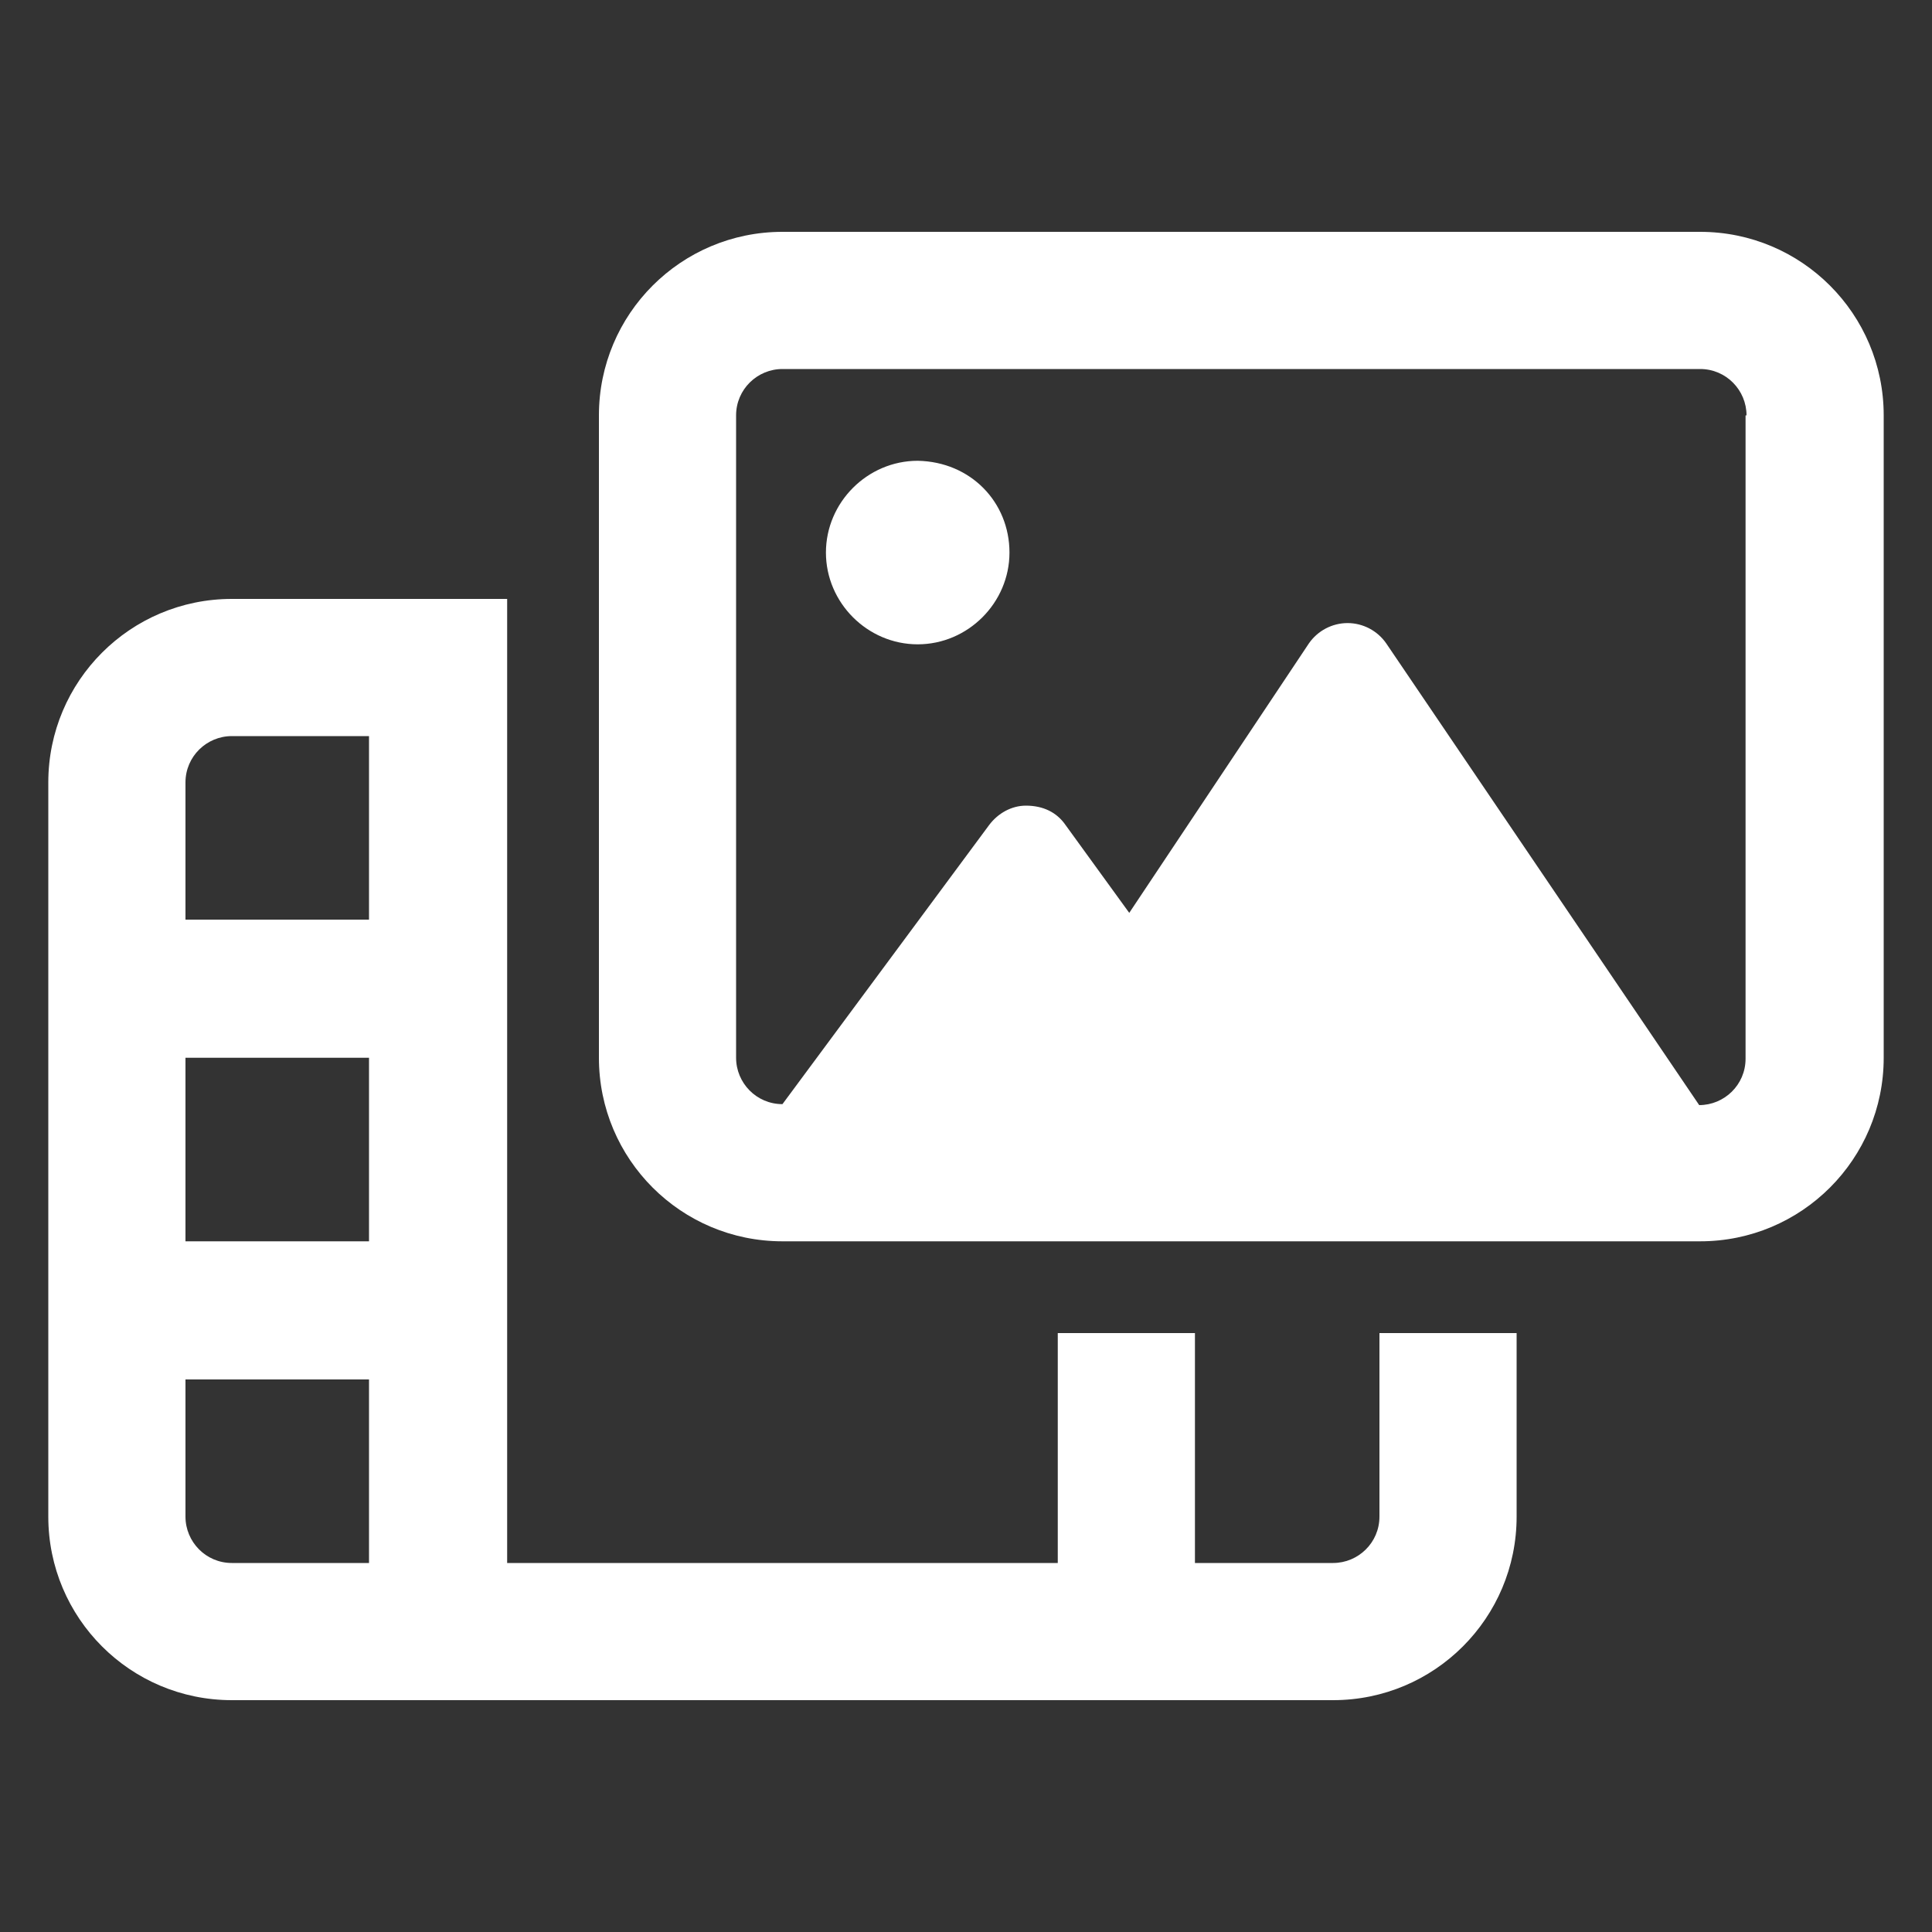 <?xml version="1.0" encoding="utf-8"?>
<!-- Generator: Adobe Illustrator 28.0.0, SVG Export Plug-In . SVG Version: 6.00 Build 0)  -->
<svg version="1.1" id="Layer_1" xmlns="http://www.w3.org/2000/svg" xmlns:xlink="http://www.w3.org/1999/xlink" x="0px" y="0px"
	 viewBox="0 0 200 200" style="enable-background:new 0 0 200 200;" xml:space="preserve">
<rect x="0" y="0" width="200" height="200" fill="#333333" stroke="none"/>
<style type="text/css">
	.st0{enable-background:new    ;}
	.st1{fill:#FFFFFF;}
</style>
<g class="st0">
	<path class="st1" d="M142.8,138H157v19c0,10.5-8.5,19-19,19H24c-10.5,0-19-8.5-19-19V81c0-10.5,8.5-19,19-19h28.5v99.8h57l0-23.8
		h14.2v23.8H138c2.6,0,4.8-2.1,4.8-4.8V138z M38.2,76.2H24c-2.6,0-4.8,2.1-4.8,4.8v14.2h19V76.2z M38.2,109.5h-19v19h19V109.5z
		 M38.2,142.8h-19V157c0,2.6,2.1,4.8,4.8,4.8h14.2V142.8z M195,43v66.5c0,10.5-8.5,19-19,19H81c-10.5,0-19-8.5-19-19V43
		c0-10.5,8.5-19,19-19h95C186.5,24,195,32.5,195,43z M180.8,43c0-2.6-2.1-4.8-4.8-4.8H81c-2.6,0-4.8,2.1-4.8,4.8v66.5
		c0,2.6,2.1,4.8,4.8,4.8l21.4-28.9c0.9-1.2,2.3-2,3.8-2c1.8,0,3.2,0.7,4.1,2l6.6,9.1l18.6-27.9c0.9-1.3,2.4-2.1,4-2.1
		c1.6,0,3.1,0.8,4,2.1l32.4,47.8c2.6,0,4.8-2.1,4.8-4.8V43z M104.5,57.2c0,5.2-4.3,9.5-9.5,9.5c-5.2,0-9.5-4.3-9.5-9.5
		s4.3-9.5,9.5-9.5C100.5,47.8,104.5,52,104.5,57.2z"/>
</g>
</svg>
